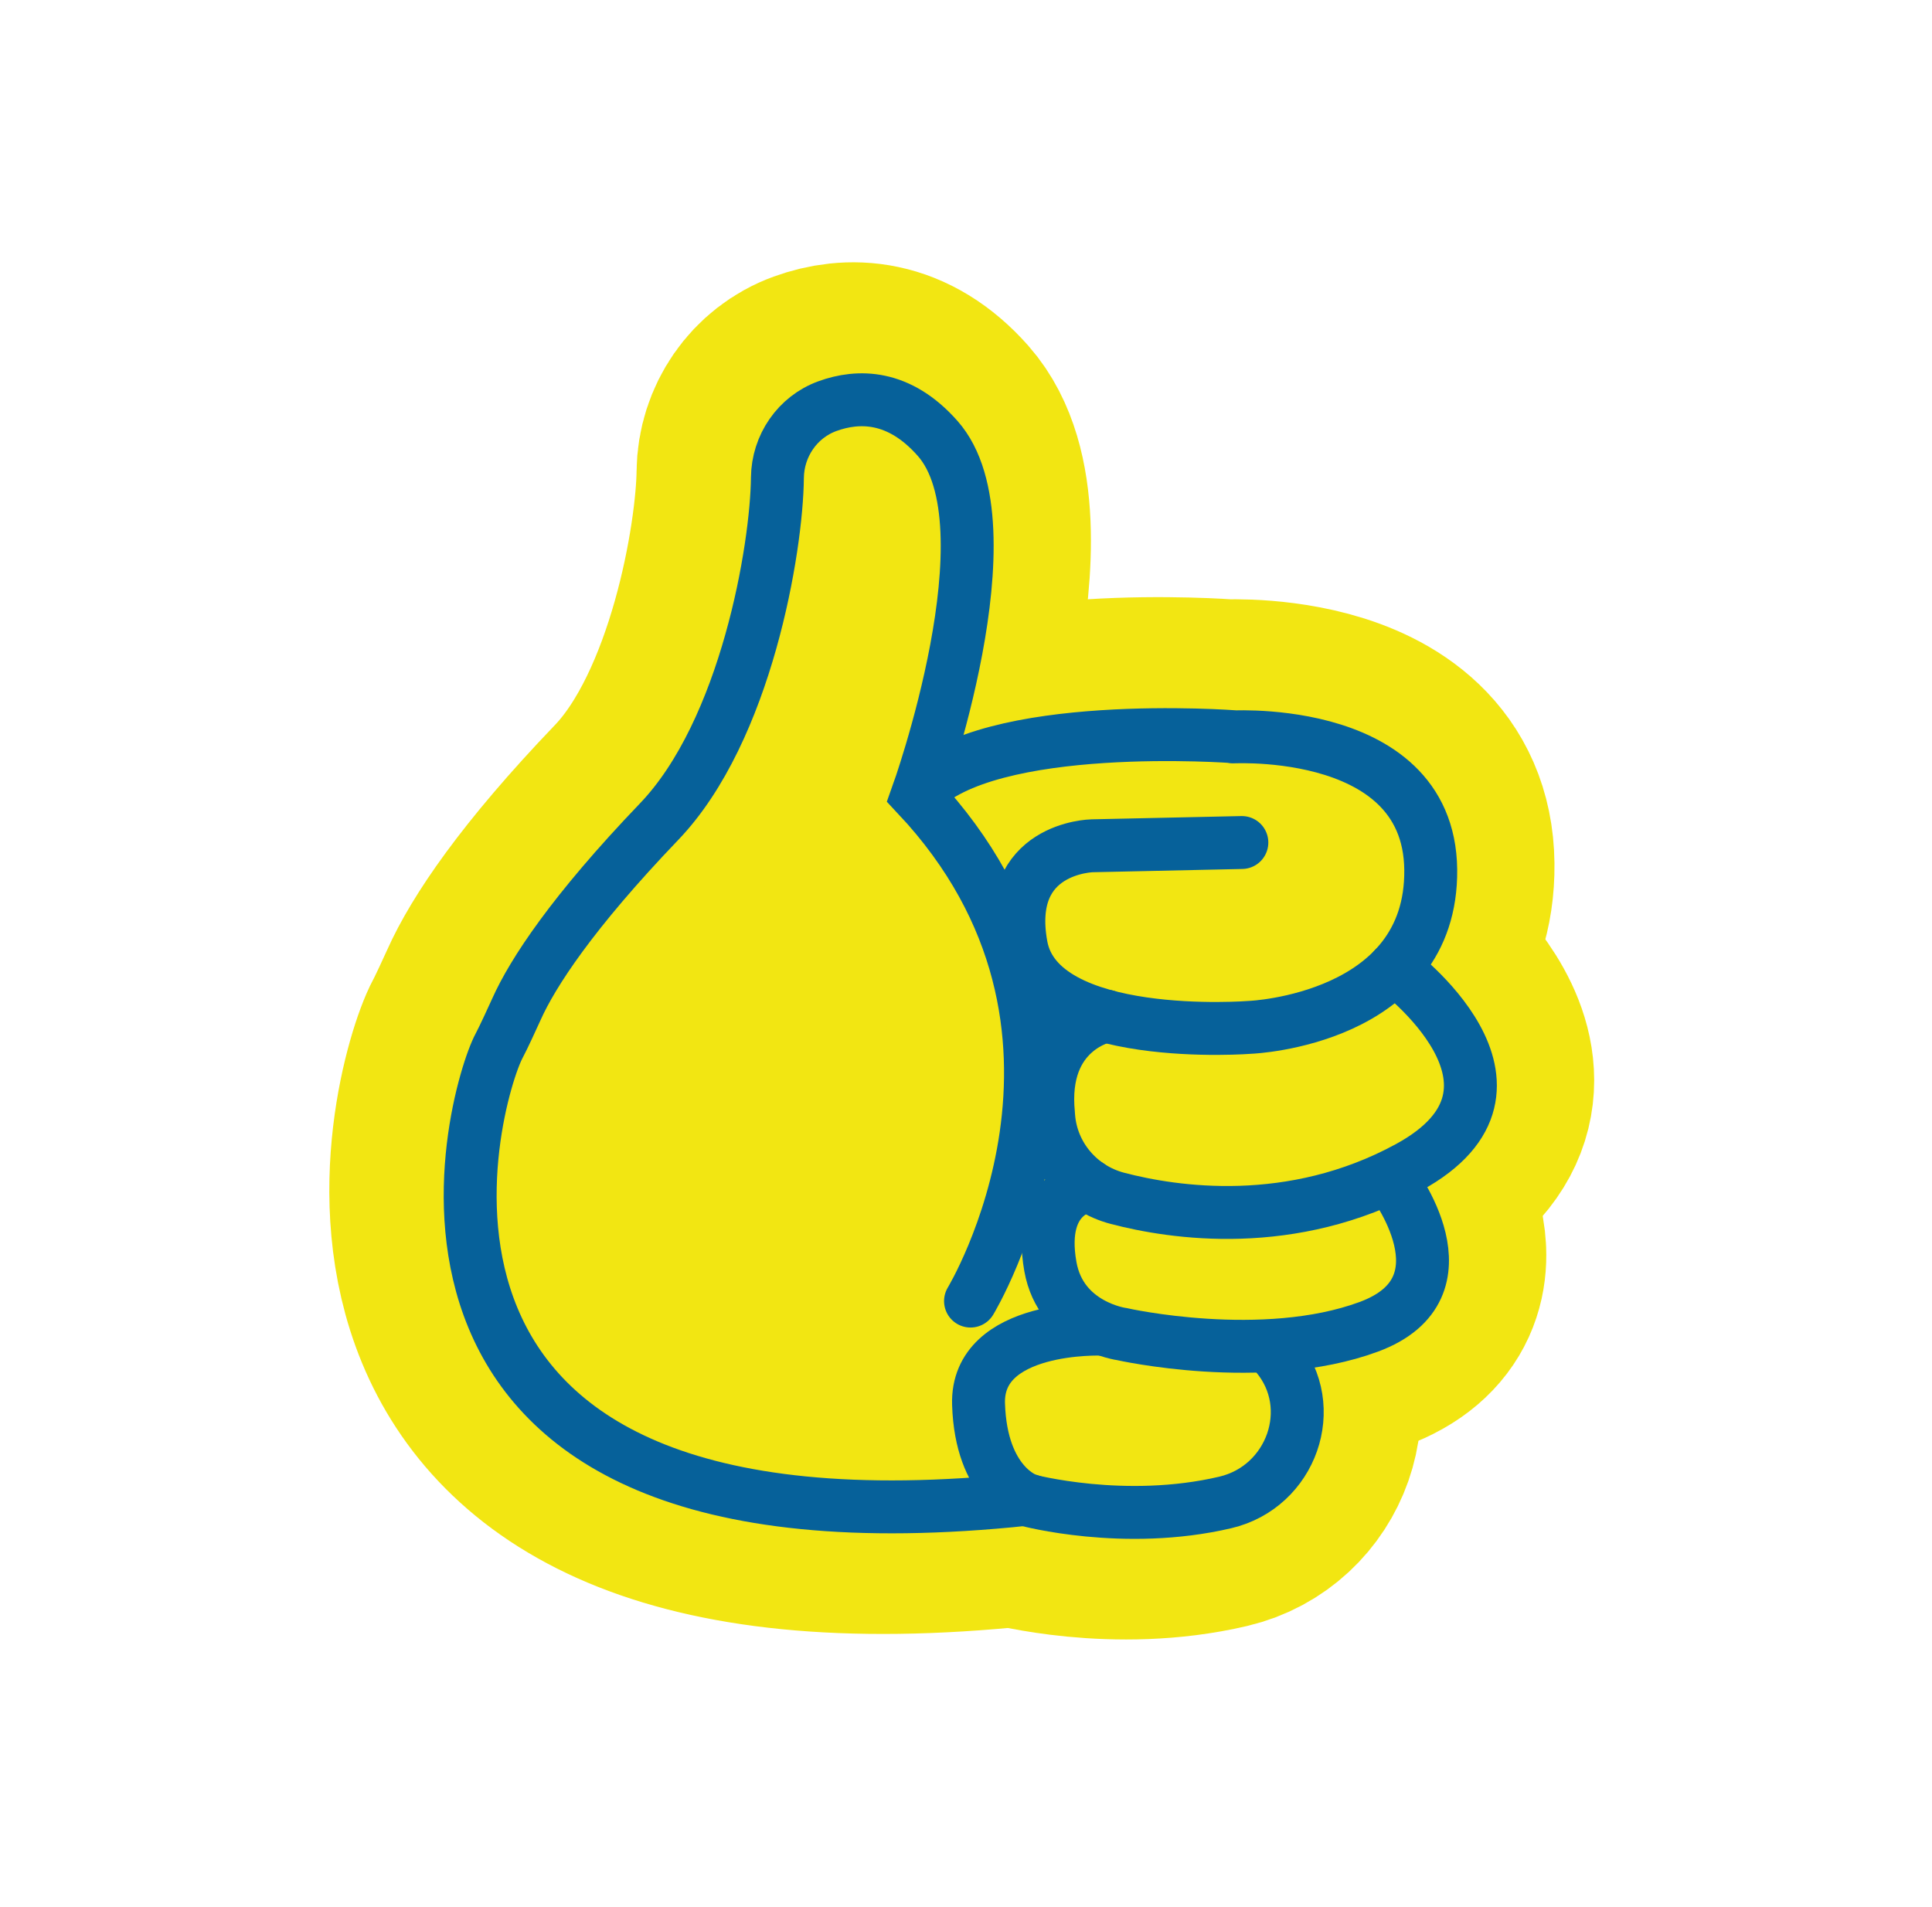 <?xml version="1.0" encoding="UTF-8"?>
<svg id="Calque_1" data-name="Calque 1" xmlns="http://www.w3.org/2000/svg" xmlns:xlink="http://www.w3.org/1999/xlink" viewBox="0 0 438.11 432.5">
  <defs>
    <style>
      .cls-1 {
        filter: url(#drop-shadow-15);
      }

      .cls-2 {
        stroke: #06619a;
        stroke-linecap: round;
        stroke-miterlimit: 10;
        stroke-width: 12px;
      }

      .cls-2, .cls-3 {
        fill: none;
      }

      .cls-3 {
        stroke: #f2e612;
        stroke-linejoin: round;
        stroke-width: 60px;
      }

      .cls-4 {
        fill: #f2e612;
      }
    </style>
    <filter id="drop-shadow-15" filterUnits="userSpaceOnUse">
      <feOffset dx="0" dy="0"/>
      <feGaussianBlur result="blur" stdDeviation="5.67"/>
      <feFlood flood-color="#000" flood-opacity=".25"/>
      <feComposite in2="blur" operator="in"/>
      <feComposite in="SourceGraphic"/>
    </filter>
  </defs>
  <g class="cls-1">
    <polygon class="cls-4" points="168.34 315.73 132.56 292.16 128.63 247.28 148.49 178.27 307.54 178.27 317.58 244.16 204.12 324.25 168.34 315.73"/>
    <g>
      <path class="cls-3" d="m248.04,300.27s-28.66-1.16-28.08,17.02c.58,18.18,10.83,21.57,10.83,21.57-157.29,16.57-125.39-92.02-119.55-102.86.9-1.66,3.15-6.56,3.93-8.29,3.67-8.21,12.65-21.98,32.34-42.53,19.81-20.67,26.68-62.12,26.84-78,.07-7.24,4.54-13.78,11.34-16.25,6.99-2.54,16.22-2.63,25,7.33,17.41,19.73-4.64,80.96-4.64,80.96,49.62,52.85,12.09,114.68,12.09,114.68"/>
      <path class="cls-3" d="m231,339.03s22.03,5.93,44.96.53c14.96-3.53,21.44-21.58,11.57-33.36-.25-.3-1.51-1.59-1.78-1.89"/>
      <path class="cls-3" d="m244.98,267.66s-11.77,1.29-8.72,18.42c2.41,13.51,16.25,15.32,16.25,15.32,0,0,31.94,7.2,55.94-1.66,24-8.86,5.17-33.23,5.17-33.23"/>
      <path class="cls-3" d="m248.86,229.26s-15,2.8-13.02,22.3c.02.15.02.31.03.46.66,8.89,6.97,16.32,15.6,18.58,12.72,3.34,39.51,7.43,66.03-7.04,33.32-18.18-3.28-45.16-3.28-45.16"/>
      <path class="cls-3" d="m279.67,189.9l-33.97.74s-20.12.37-16.06,22.71c4.06,22.34,52.06,18.46,52.06,18.46,0,0,41.17-1.75,40.8-35.76-.37-34.49-49.82-29.67-44.49-30.14,0,0-55.94-4.25-71.63,12.55"/>
    </g>
    <g>
      <path class="cls-2" d="m249.98,301.45s-28.66-1.16-28.08,17.02,10.83,21.57,10.83,21.57c-157.29,16.57-125.39-92.02-119.55-102.86.9-1.66,3.15-6.56,3.93-8.29,3.67-8.21,12.65-21.98,32.34-42.53,19.81-20.67,26.68-62.12,26.84-78,.07-7.24,4.54-13.78,11.34-16.25,6.99-2.54,16.22-2.63,25,7.33,17.41,19.73-4.64,80.96-4.64,80.96,49.62,52.85,12.09,114.68,12.09,114.68"/>
      <path class="cls-2" d="m232.93,340.21s22.03,5.93,44.96.53c14.96-3.53,21.44-21.58,11.57-33.36-.25-.3-1.51-1.59-1.78-1.89"/>
      <path class="cls-2" d="m246.91,268.84s-11.77,1.29-8.72,18.42c2.41,13.51,16.25,15.32,16.25,15.32,0,0,31.94,7.2,55.94-1.66,24-8.86,5.17-33.23,5.17-33.23"/>
      <path class="cls-2" d="m250.79,230.44s-15,2.8-13.02,22.3c.02.15.02.31.03.46.66,8.89,6.97,16.32,15.6,18.58,12.72,3.34,39.51,7.43,66.03-7.04,33.32-18.18-3.28-45.16-3.28-45.16"/>
      <path class="cls-2" d="m281.61,191.08l-33.97.74s-20.12.37-16.06,22.71c4.06,22.34,52.06,18.46,52.06,18.46,0,0,41.17-1.75,40.8-35.76-.37-34.49-49.82-29.67-44.49-30.14,0,0-55.94-4.25-71.63,12.55"/>
    </g>
  </g>
</svg>